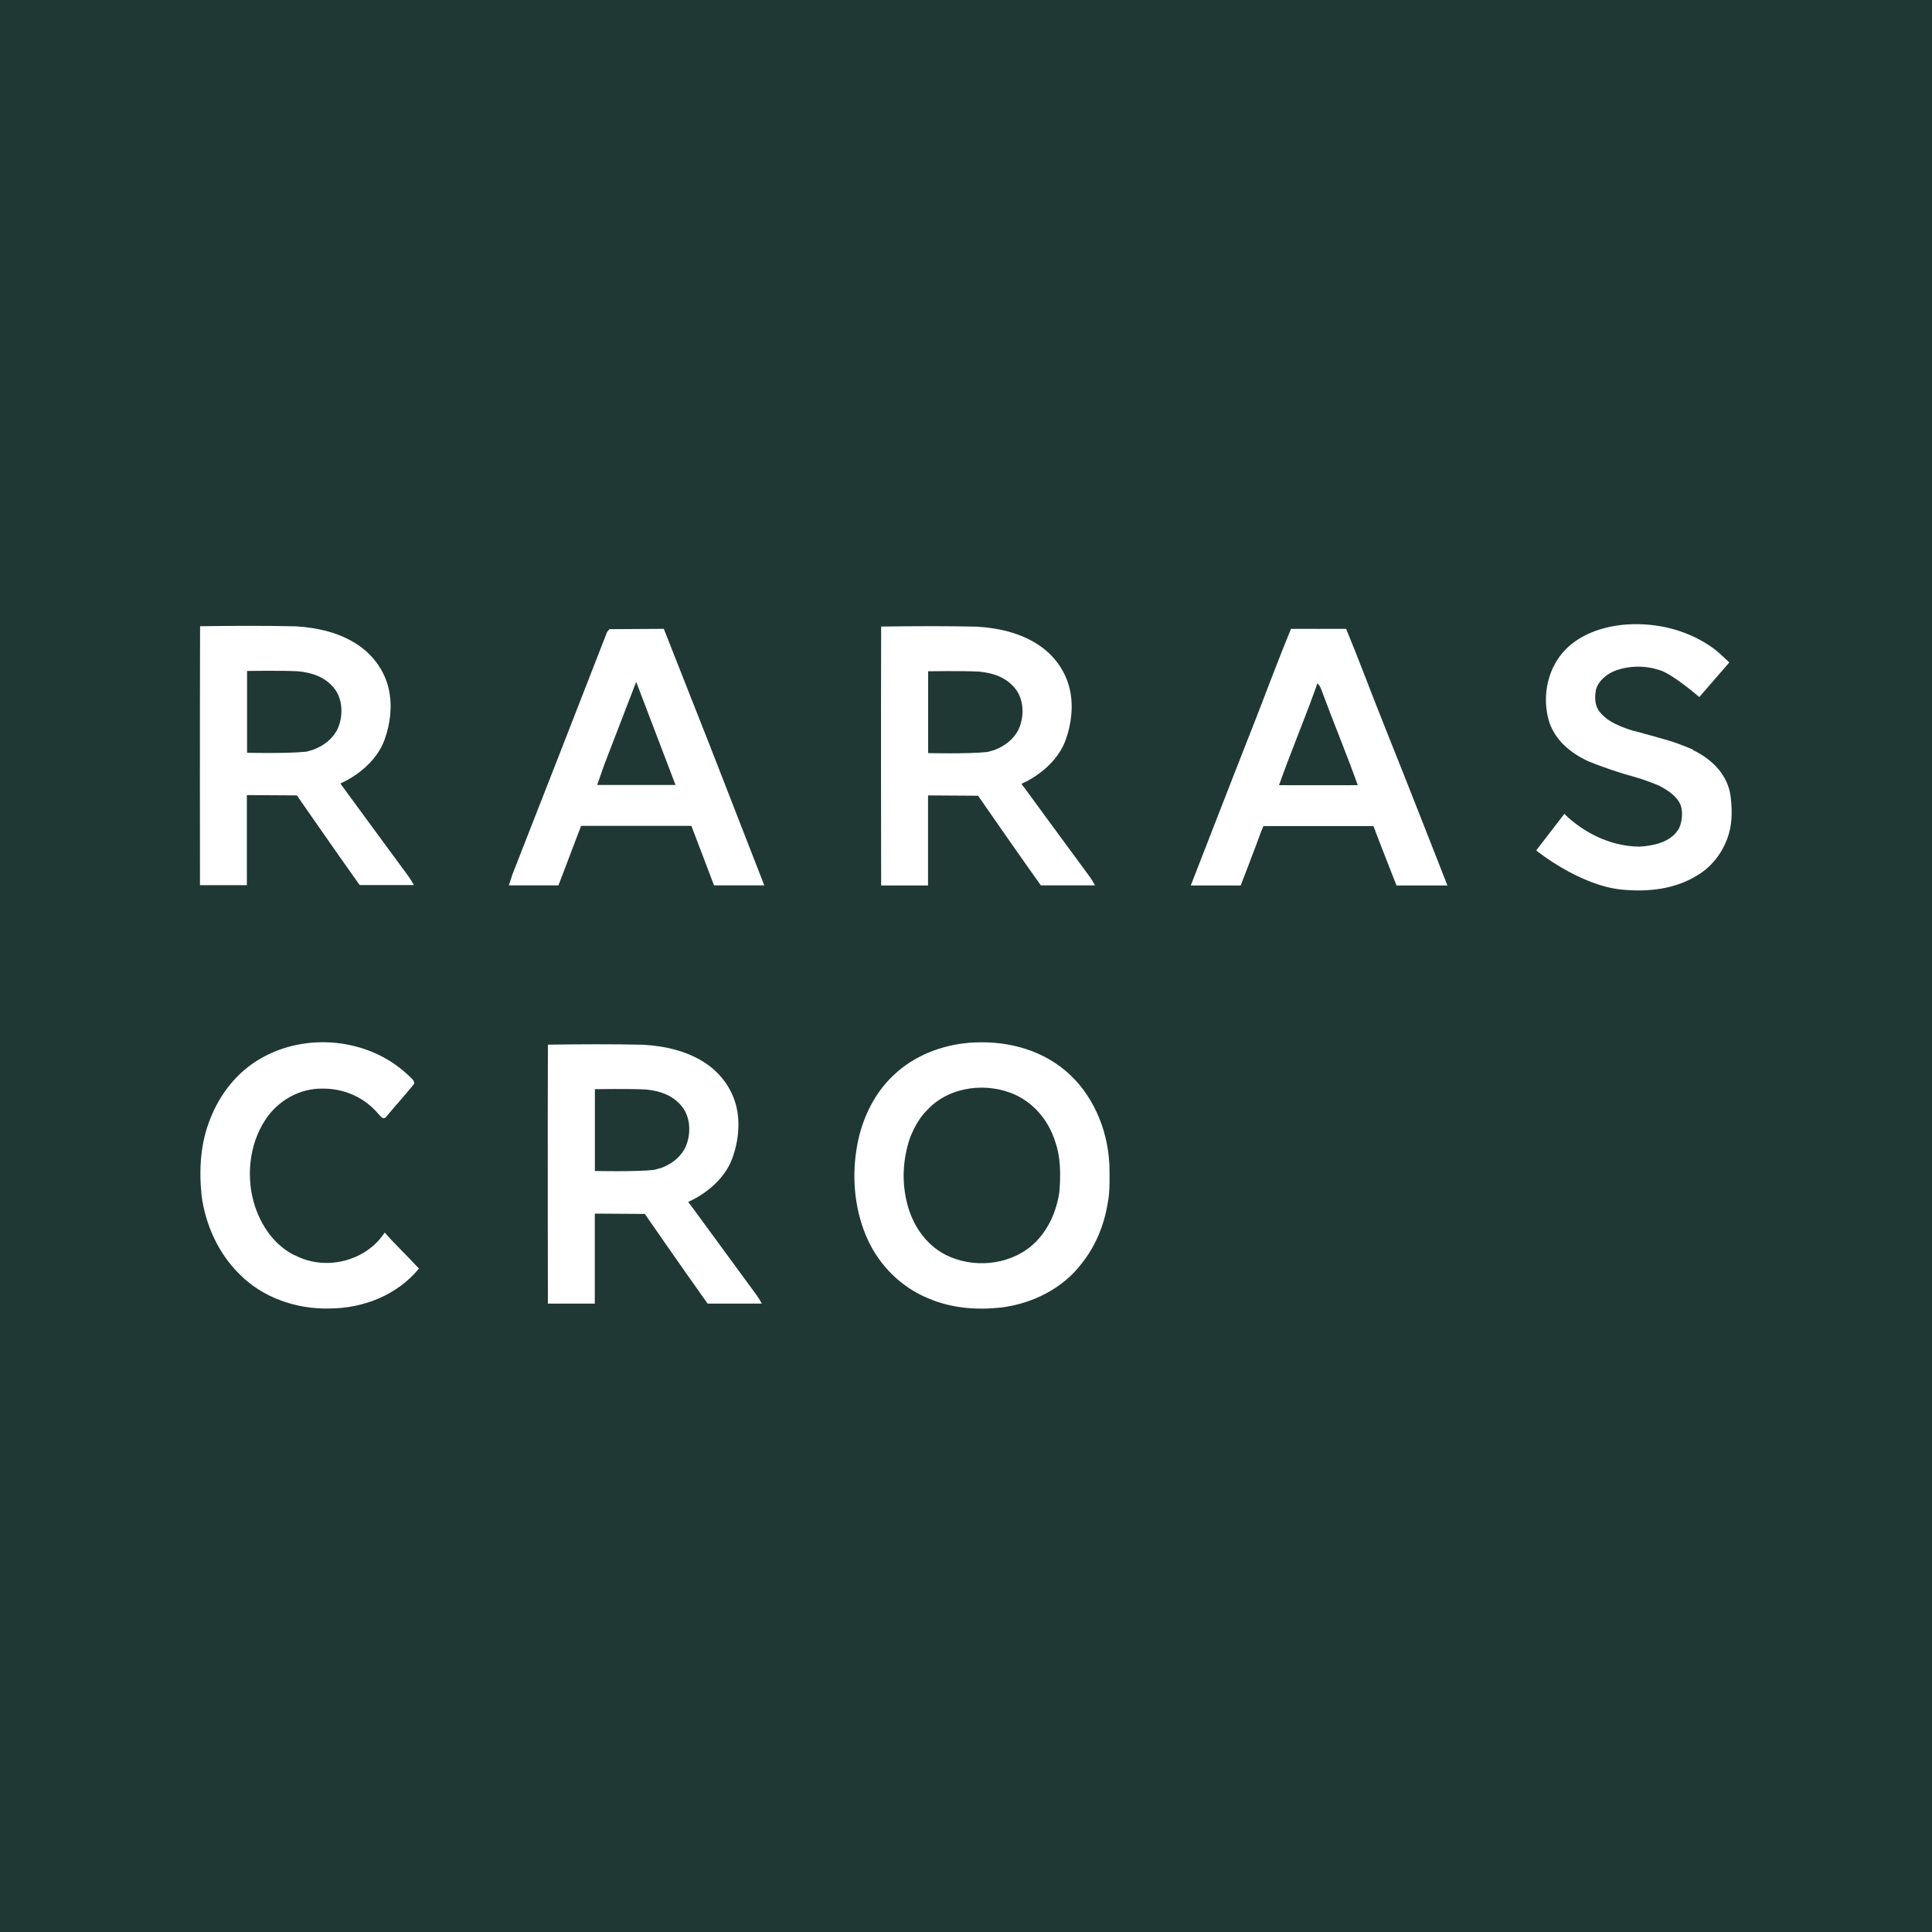 <?xml version="1.0" encoding="UTF-8"?>
<svg data-bbox="0 0 177.58 177.58" viewBox="0 0 177.58 177.58" xmlns="http://www.w3.org/2000/svg" data-type="color">
    <g>
        <defs>
            <clipPath id="6aba01f1-5b69-4e46-8fa2-4f76a401221e">
                <path d="M177.58 0v177.58H0V0h177.58z"/>
            </clipPath>
        </defs>
        <g>
            <path fill="#1f3834" d="M177.58 0v177.58H0V0h177.58z" data-color="1"/>
            <g clip-path="url(#6aba01f1-5b69-4e46-8fa2-4f76a401221e)">
                <path d="m28.8 68.91-.64.18c-1.8.19-5.45.1-5.45.1v-7.52s3.14-.05 4.68.03c1.36.13 2.63.57 3.45 1.73.69 1.01.69 2.47.19 3.57-.46.93-1.28 1.55-2.24 1.91m2.67 3.36-.17-.26s3.04-1.22 4.06-4.03c.53-1.46.72-3.09.39-4.61-.36-1.65-1.39-3.11-2.79-4.06-1.7-1.16-3.74-1.62-5.76-1.74-2.93-.07-5.86-.05-8.8-.01-.03 7.86-.01 23.8-.01 23.8h4.31v-8.28l4.6.03s3.83 5.53 5.77 8.24h4.98c-.15-.28-.31-.55-.5-.81-2.04-2.76-6.07-8.27-6.07-8.27m124.14-3.37c-.32-.13-.64-.27-.96-.39-.59-.23-1.18-.43-1.79-.59l-.94-.27c-.47-.12-.93-.25-1.4-.39-.14-.03-.29-.07-.44-.1-.2-.07-.4-.14-.6-.2-.93-.35-1.79-.72-2.44-1.52-.47-.58-.47-1.34-.35-2.04.22-.83 1.04-1.49 1.82-1.77 1.32-.48 2.82-.46 4.14 0 1.23.43 3.54 2.44 3.54 2.44l2.76-3.18s-.89-.86-1.37-1.23c-2.32-1.72-5.21-2.45-8.08-2.26-1.89.14-3.89.74-5.32 2.03-1.92 1.71-2.53 4.57-1.77 6.98.6 1.69 1.94 2.78 3.52 3.54 1.43.58 2.89 1.08 4.38 1.48.74.22 1.46.48 2.18.78.69.37 1.4.8 1.83 1.48.5.78.25 2.12-.07 2.57-.74 1.17-2.27 1.48-3.56 1.56-2.47-.03-4.78-1.09-6.6-2.72-.1-.11-.21-.19-.3-.3l-2.59 3.37s3.97 3.23 7.89 3.6c2.43.23 4.88-.03 6.98-1.35 1.26-.77 2.19-1.97 2.7-3.36.44-1.19.47-2.44.3-3.85-.25-1.99-1.72-3.44-3.48-4.28m-64.19.01c-.22.06-.43.12-.64.18-1.8.19-5.45.1-5.45.1V61.7s3.14-.05 4.68.03c1.36.13 2.63.57 3.45 1.73.69 1.01.69 2.47.19 3.57-.46.93-1.28 1.55-2.24 1.91m2.67 3.36-.17-.26s3.04-1.22 4.06-4.03c.53-1.46.72-3.09.39-4.61-.36-1.65-1.39-3.11-2.79-4.06-1.7-1.16-3.74-1.62-5.76-1.74-2.93-.07-5.86-.05-8.8-.01-.03 7.86 0 23.8 0 23.8h4.31v-8.28l4.6.03s3.83 5.53 5.77 8.24h4.98c-.15-.28-.31-.55-.5-.81-2.04-2.76-6.07-8.27-6.07-8.27m-39.2-.13.66-1.88 2.92-7.58v-.02l.03.04.03.06 3.57 9.36h-7.21ZM61 57.8l-4.98.03-.22.26-4.56 11.7-4.14 10.58-.33 1.01h4.56l2.08-5.47h10.14l2.08 5.47h4.62l-5.04-12.94-4.2-10.65Zm56.56 14.37c1.03-2.9 2.22-5.74 3.27-8.63.09-.25.17-.49.26-.74.17.17.3.38.38.64 1.08 2.92 2.28 5.8 3.33 8.73-2.41.01-4.83 0-7.24 0m6.17-14.37c-1.69.01-3.38 0-5.07 0-1.1 2.68-2.12 5.4-3.17 8.11-2.03 5.15-6.04 15.48-6.04 15.48h4.59s1.29-3.34 1.9-5.02c.06-.15.13-.29.19-.44h10.11c.69 1.83 2.12 5.46 2.12 5.46h4.68s-3.84-9.82-5.8-14.69c-1.19-2.96-2.29-5.95-3.51-8.9" fill="#ffffff" data-color="2"/>
                <path d="M60.77 107.35c-.22.06-.43.12-.64.18-1.8.19-5.45.1-5.45.1v-7.52s3.14-.05 4.68.03c1.37.13 2.63.58 3.45 1.74.69 1.01.69 2.47.19 3.57-.45.93-1.28 1.55-2.24 1.91m2.67 3.36-.17-.25s3.04-1.22 4.06-4.03c.53-1.46.72-3.09.39-4.61-.36-1.65-1.39-3.11-2.79-4.06-1.69-1.15-3.74-1.62-5.76-1.74-2.93-.07-5.86-.05-8.8-.01-.03 7.86 0 23.8 0 23.8h4.31v-8.27l4.6.03s3.83 5.53 5.77 8.24h4.98c-.15-.28-.31-.55-.5-.81-2.03-2.76-6.07-8.28-6.07-8.28m33.93-1.23c-.26 1.89-1.1 3.76-2.57 5.01-2.15 1.82-5.43 2.08-7.91.82-1.83-.96-3-2.7-3.51-4.67-.53-2.03-.41-4.15.27-6.13.39-.94.86-1.82 1.6-2.54 2.02-2.16 5.52-2.56 8.13-1.33 1.75.84 3.01 2.41 3.59 4.25.53 1.5.51 3.03.4 4.6m4.58-2.57c-.16-3.19-1.55-6.44-4.02-8.52-2.49-2.09-5.71-2.82-8.9-2.57-2.56.23-5.05 1.2-6.92 2.99-1.9 1.78-3.04 4.34-3.41 6.9-.42 2.75-.11 5.71 1.07 8.25 1.11 2.39 3.1 4.35 5.55 5.35 2.13.91 4.42 1.09 6.71.84 2.84-.36 5.63-1.73 7.38-4.04 1.26-1.58 2.05-3.48 2.38-5.47.25-1.2.18-2.5.17-3.72m-74.9 8.43c-1.83-.93-3-2.61-3.64-4.52-.84-2.58-.55-5.66.97-7.95 1.14-1.74 3.13-2.88 5.23-2.85 1.99-.02 3.87.8 5.15 2.33.21.22.46.61.74.23.84-1.01 1.73-1.98 2.55-3 .05-.36-.42-.64-.64-.88-3.58-3.32-9.3-3.88-13.5-1.43-2.12 1.22-3.68 3.2-4.58 5.46-.93 2.28-1.07 4.7-.82 7.13.35 2.67 1.55 5.33 3.49 7.22 2.11 2.15 5.22 3.22 8.21 3.15 3.14 0 6.25-1.21 8.28-3.67-1.03-1.12-2.15-2.17-3.15-3.31-1.74 2.67-5.48 3.56-8.27 2.08" fill="#ffffff" data-color="2"/>
            </g>
        </g>
    </g>
</svg>
